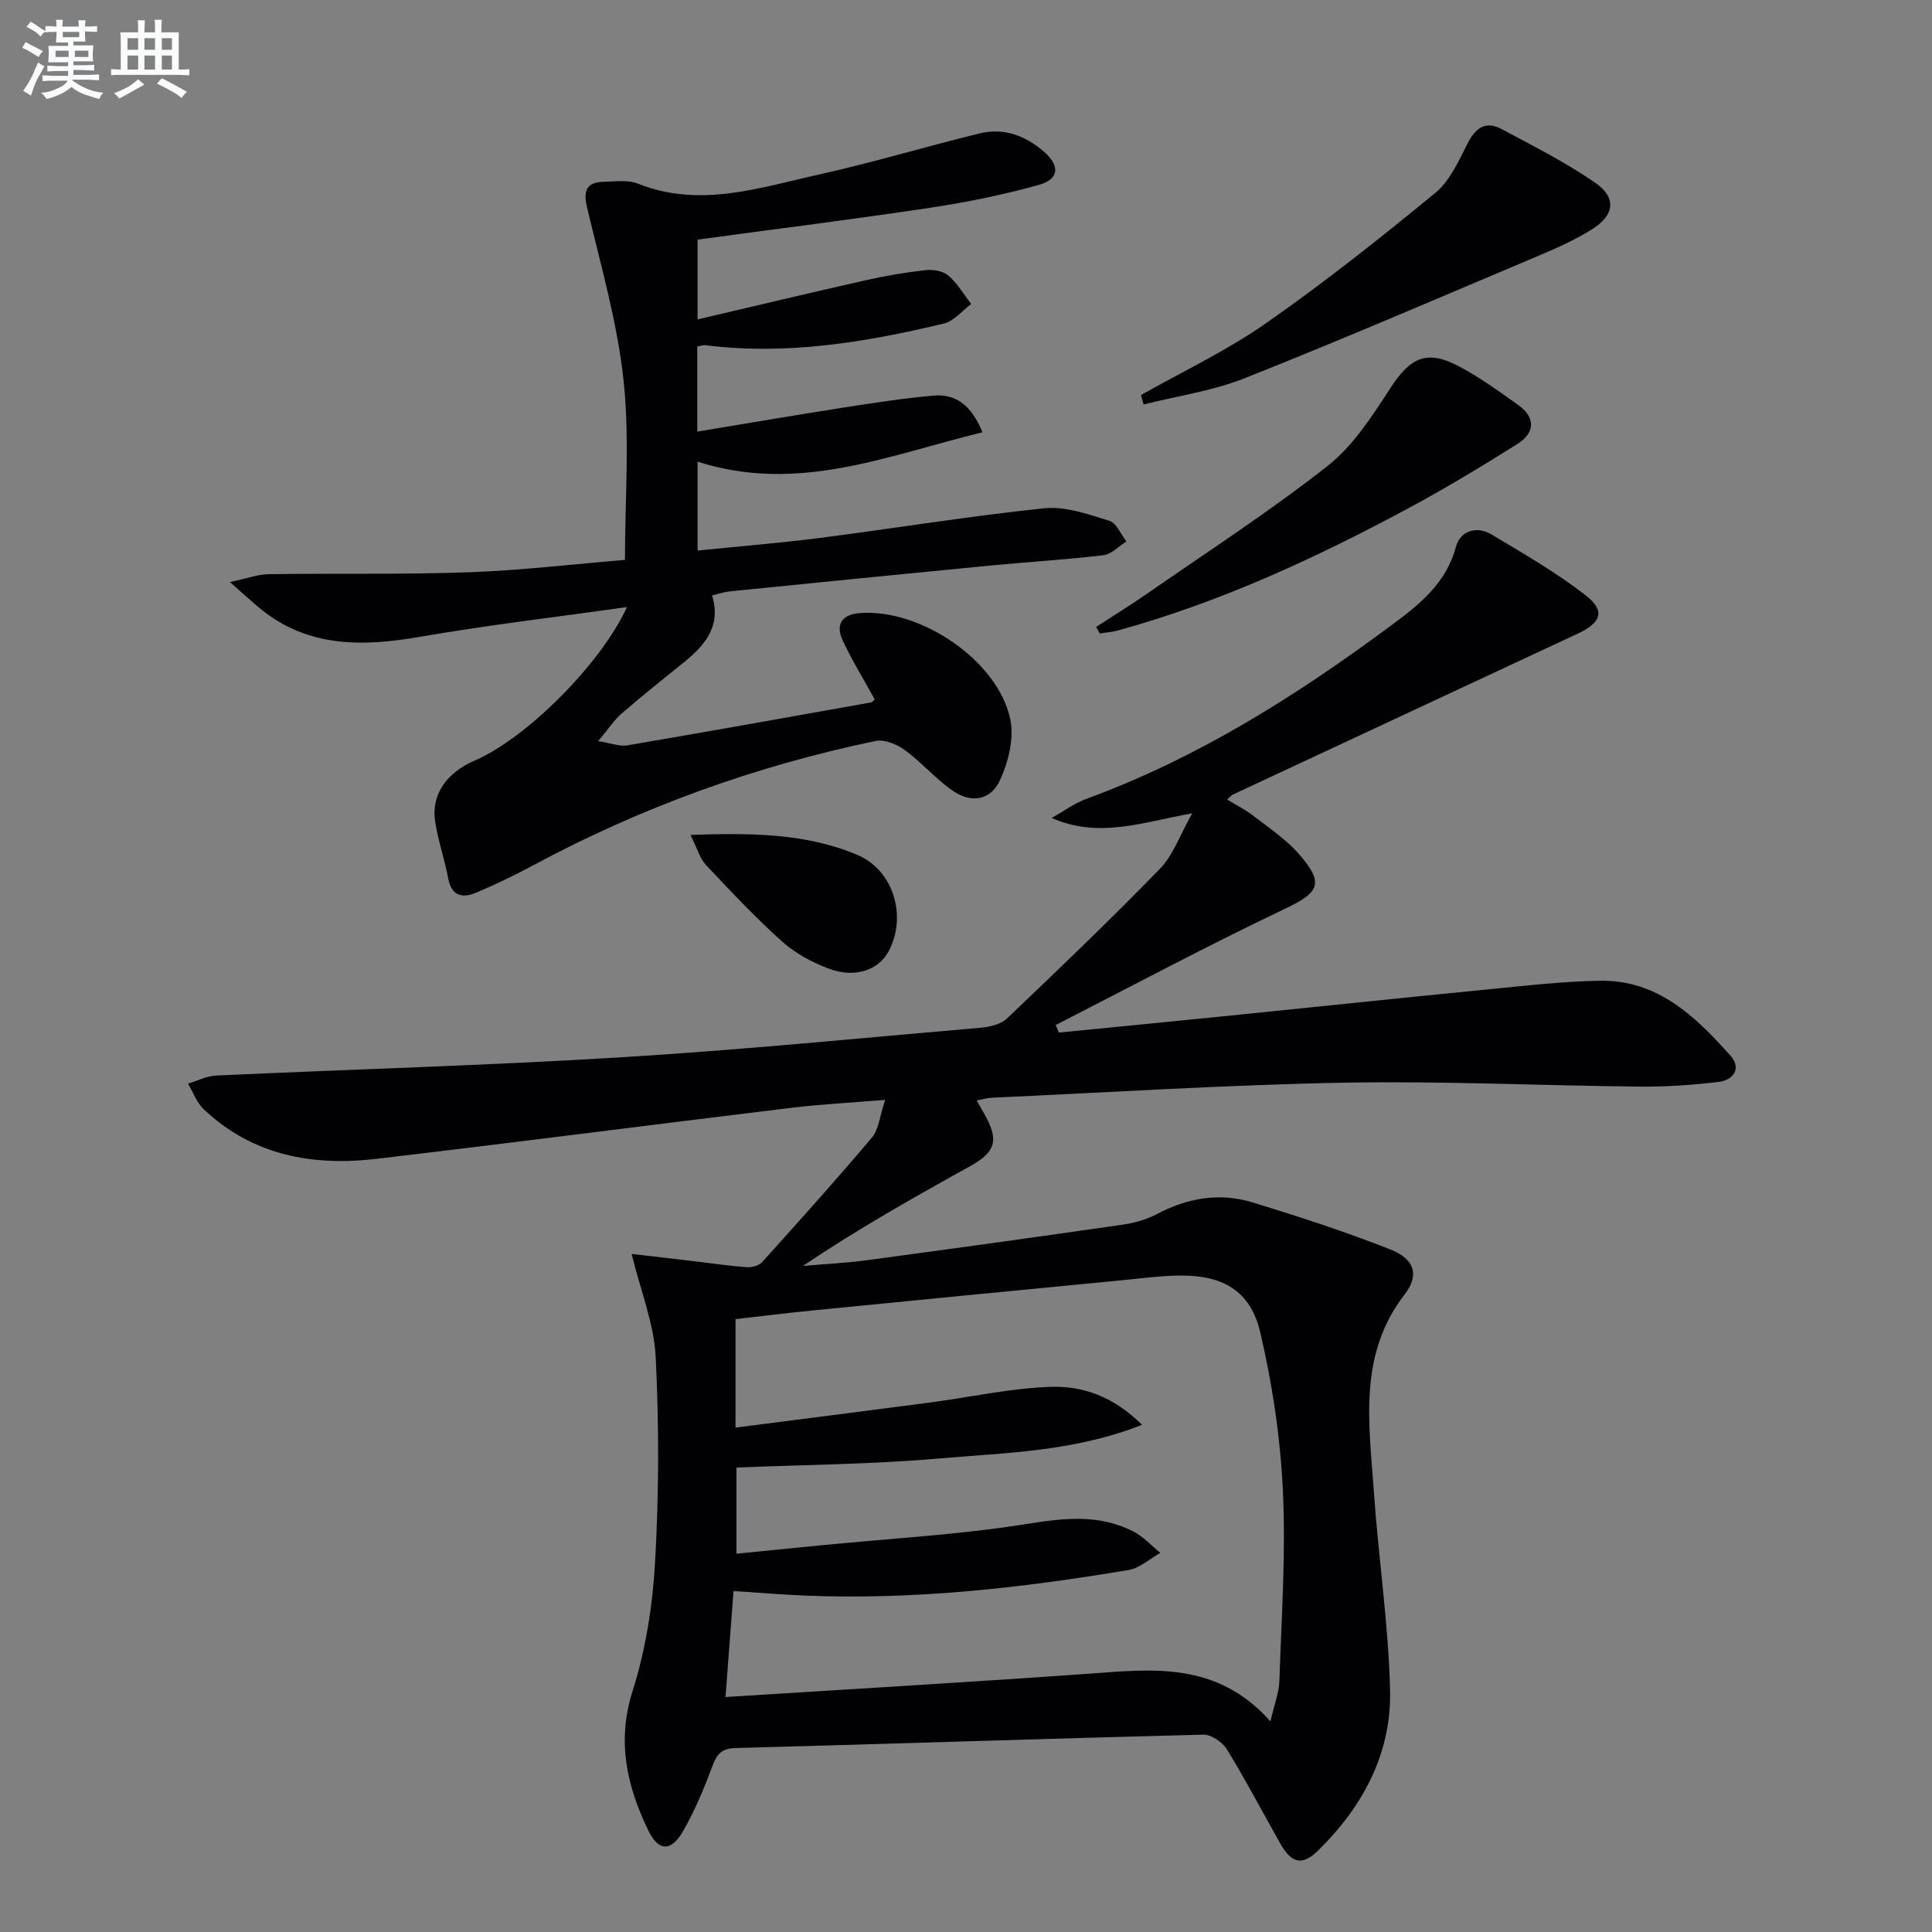 <svg enable-background="new 0 0 400 400" viewBox="0 0 400 400" xmlns="http://www.w3.org/2000/svg"><rect x="0" y="0" width="400" height="400" fill="#808080" stroke="none"/><g fill="#010103"><path d="m202.21 227.84c.69 1.22 1.18 2.04 1.64 2.88 3.04 5.43 2.29 7.8-3.13 10.8-11.61 6.43-23.16 12.95-34.49 20.58 4.47-.39 8.97-.61 13.42-1.21 17.61-2.37 35.21-4.8 52.8-7.34 2.43-.35 4.95-1.06 7.1-2.2 6.34-3.35 12.97-4.48 19.76-2.41 9.65 2.95 19.28 6.08 28.65 9.79 4.85 1.92 5.96 5.25 2.89 9.22-9.72 12.53-7.38 26.72-6.42 40.72.94 13.75 3.03 27.46 3.37 41.21.32 13.06-5.6 24.12-14.86 33.21-3.35 3.28-5.54 2.71-7.85-1.38-3.69-6.51-7.16-13.15-11.07-19.52-.92-1.5-3.24-3.09-4.87-3.05-32.27.81-64.54 1.91-96.81 2.77-2.92.08-3.89 1.18-4.83 3.7-1.73 4.65-3.66 9.29-6.13 13.57-2.46 4.27-5.08 4.12-7.18-.25-4.42-9.17-6.54-18.36-3.23-28.81 2.73-8.61 4.17-17.84 4.67-26.88.78-14.09.82-28.27.11-42.36-.35-6.85-3.1-13.59-4.98-21.27 3.9.46 8.5.99 13.09 1.53 3.62.43 7.23.97 10.87 1.23 1.02.07 2.43-.37 3.09-1.09 7.67-8.51 15.34-17.03 22.72-25.79 1.42-1.69 1.6-4.42 2.72-7.77-7.27.6-13.33.9-19.34 1.63-28.69 3.48-57.36 7.21-86.06 10.58-13.21 1.55-25.6-.73-35.69-10.28-1.45-1.37-2.18-3.51-3.24-5.3 1.94-.58 3.87-1.58 5.84-1.67 27.9-1.29 55.83-2.07 83.7-3.77 24.89-1.52 49.72-3.98 74.56-6.13 1.88-.16 4.16-.69 5.44-1.9 10.71-10.19 21.39-20.42 31.69-31.02 2.74-2.82 4.12-6.95 6.68-11.47-10.33 1.83-19.23 5.29-29.1.96 2.4-1.34 4.67-3.03 7.22-3.97 23.04-8.44 43.53-21.39 63.08-35.9 5.67-4.21 11.36-8.62 13.38-16.23.88-3.33 4.25-4.45 7.35-2.61 6.66 3.97 13.43 7.88 19.53 12.62 4.12 3.21 3.27 5.64-1.72 7.96-23.78 11.11-47.57 22.19-71.36 33.3-.29.13-.5.43-1.15 1.02 1.87 1.14 3.73 2.06 5.33 3.3 3.27 2.53 6.82 4.88 9.51 7.96 5.4 6.18 4.22 7.99-3.05 11.44-15.96 7.59-31.55 15.94-47.29 23.98.22.52.44 1.04.66 1.56 11.16-1.1 22.32-2.18 33.48-3.31 18.19-1.84 36.37-3.76 54.57-5.55 7.94-.78 15.89-1.71 23.85-1.87 11.99-.25 19.89 7.37 27.17 15.55 2.3 2.58.58 5.02-2.41 5.39-5.42.66-10.91 1.03-16.37.98-20.44-.2-40.9-1.19-61.32-.81-24.28.45-48.53 2.01-72.79 3.11-.97.03-1.9.33-3.2.57zm-52 123.51c25.42-1.61 50.13-3.04 74.82-4.8 13.4-.96 26.8-2.73 38 9.84.85-3.67 1.77-5.97 1.85-8.3.43-13.14 1.35-26.31.73-39.41-.52-11.01-2.17-22.11-4.69-32.84-2-8.52-7.64-11.77-16.32-11.75-4.14.01-8.28.58-12.41.98-21.33 2.06-42.67 4.14-63.99 6.25-5.36.53-10.71 1.2-15.92 1.79v22.46c13.66-1.76 26.95-3.44 40.24-5.19 8.36-1.1 16.69-2.98 25.07-3.25 6.48-.21 12.87 1.91 18.86 7.87-14.28 5.6-28.28 5.76-41.96 6.96-13.99 1.22-28.08 1.3-42.02 1.88v17.84c6.23-.62 12-1.2 17.78-1.77 14.06-1.38 28.21-2.15 42.13-4.36 7.79-1.24 15.1-2.15 22.26 1.52 2.08 1.07 3.75 2.94 5.6 4.44-2.19 1.22-4.25 3.15-6.58 3.54-22.3 3.75-44.71 6.26-67.39 5.28-4.6-.2-9.19-.59-14.4-.93-.56 7.26-1.09 14.3-1.66 21.95z"/><path d="m129.81 125.69c-14.53 2.05-28.68 3.7-42.69 6.13-12.06 2.1-23.49 2.33-33.52-6.04-1.62-1.35-3.18-2.79-6-5.27 3.56-.75 5.79-1.59 8.03-1.63 13.83-.2 27.67.09 41.48-.4 10.76-.38 21.49-1.67 32.28-2.56 0-12.72 1.01-25.08-.29-37.19-1.3-12.1-4.77-23.98-7.58-35.88-.84-3.57.06-5.16 3.58-5.22 2.33-.04 4.9-.44 6.94.38 12.86 5.13 25.21.85 37.56-1.89 11.15-2.48 22.12-5.78 33.22-8.5 5.01-1.23 9.52.48 13.32 3.79 3.41 2.97 3.15 5.72-1.17 6.91-7.33 2.02-14.84 3.56-22.36 4.69-15.91 2.39-31.88 4.39-48.18 6.6v16.52c11.94-2.79 23.48-5.56 35.05-8.16 4.02-.91 8.1-1.6 12.19-2.04 1.54-.17 3.59.18 4.69 1.13 1.87 1.61 3.18 3.89 4.73 5.88-1.89 1.39-3.59 3.55-5.7 4.05-16.2 3.88-32.56 6.6-49.33 4.48-.46-.06-.95.14-1.7.26v17.63c10.31-1.7 20.23-3.4 30.17-4.96 6.22-.97 12.45-1.93 18.71-2.49 4.65-.42 7.89 1.99 10.17 7.59-19.5 4.73-38.14 12.77-58.98 6.08v18.41c8.66-.88 17.07-1.56 25.42-2.63 15.47-1.99 30.88-4.52 46.39-6.13 4.36-.45 9.07 1.26 13.43 2.59 1.48.45 2.38 2.8 3.54 4.28-1.58.99-3.09 2.65-4.77 2.85-7.75.93-15.55 1.38-23.32 2.13-18.02 1.74-36.04 3.55-54.06 5.36-1.14.11-2.25.51-3.63.83 1.89 6.2-1.3 10.17-5.63 13.68-4.4 3.55-8.82 7.08-13.1 10.78-1.56 1.35-2.71 3.16-4.85 5.71 2.76.44 4.47 1.15 6.02.88 16.84-2.87 33.66-5.89 50.48-8.89.28-.05.5-.41.75-.64-2.21-4.02-4.63-7.94-6.58-12.08-1.55-3.27-.4-5.49 3.51-5.78 12.66-.94 28.63 9.89 31.15 22.05.8 3.83-.38 8.56-2.01 12.28-1.95 4.45-6.01 5.2-10.01 2.39-3.51-2.46-6.37-5.83-9.84-8.37-1.64-1.2-4.21-2.25-6.04-1.87-24.88 5.17-48.55 13.74-70.96 25.78-3.81 2.04-7.72 3.93-11.69 5.61-2.84 1.21-5.14.79-5.84-2.95-.74-3.91-2.05-7.72-2.68-11.64-.91-5.57 2.22-10.17 8.23-12.78 10.66-4.6 26.04-19.92 31.47-31.74z"/><path d="m236.23 81.79c8.63-4.88 17.69-9.15 25.78-14.8 12.09-8.43 23.67-17.62 35.07-26.98 3.03-2.48 4.9-6.59 6.73-10.24 1.65-3.29 3.75-4.82 7.05-3.06 6.55 3.49 13.22 6.87 19.32 11.06 4.62 3.18 4.14 6.79-.74 9.81-3.36 2.08-7.02 3.73-10.67 5.27-20.3 8.58-40.55 17.3-61.03 25.44-6.66 2.65-13.96 3.68-20.96 5.45-.19-.65-.37-1.3-.55-1.95z"/><path d="m226.94 129.8c3.54-2.31 7.15-4.52 10.62-6.93 12.53-8.71 25.39-17.02 37.36-26.45 5.3-4.17 9.23-10.36 13-16.15 4.02-6.18 7.44-7.93 13.94-4.53 4.39 2.3 8.46 5.26 12.51 8.14 3.66 2.61 3.37 5.78-.17 8.01-7.44 4.69-14.98 9.24-22.73 13.4-19.17 10.3-38.87 19.4-59.94 25.22-1.24.34-2.55.43-3.83.64-.26-.45-.51-.9-.76-1.35z"/><path d="m142.95 172.86c12.67-.44 23.95-.34 34.56 4.14 7.53 3.18 10.32 12.77 6.47 19.96-2.06 3.85-6.88 5.61-12.24 3.64-3.51-1.29-7.04-3.19-9.81-5.67-5.55-4.96-10.67-10.43-15.78-15.86-1.25-1.33-1.76-3.34-3.2-6.21z"/></g><path d="m6.8 9.5c.6.3 1.3.7 2.1 1.1-.4.4-.7.8-.9 1.2-.7-.4-1.3-.8-1.8-1.1s-1.1-.6-1.6-.8c.2-.4.5-.8.7-1.2.4.2.8.5 1.5.8zm.9 6.9c-.3.6-.5 1.1-.7 1.7s-.4 1.1-.6 1.7c-.6-.4-1.1-.7-1.6-1 .7-1 1.2-1.8 1.5-2.4.3-.5.6-1.1.8-1.7.3-.6.5-1.2.8-1.8.3.3.8.6 1.3.8-.7 1.3-1.2 2.2-1.5 2.7zm.1-11c.4.3 1 .7 1.7 1.1-.5.2-.8.6-1.1 1.1-.5-.6-1-1-1.4-1.2s-.9-.6-1.5-.8c.2-.4.5-.7.9-1.1.5.3.9.6 1.4.9zm10.5 13.1c1 .4 2 .6 3.1.7-.4.4-.7.8-.8 1.3-.9-.2-1.9-.6-3-.9-1-.4-2-.9-2.8-1.6-.5.4-1.1.9-1.9 1.3s-1.9.9-3.3 1.2c-.1-.3-.5-.8-1.1-1.3 1 0 2.1-.3 3.2-.8 1.2-.5 1.9-1 2.3-1.7h-3.2c-.4 0-1 0-2 .1v-1.2c1 0 1.7.1 2 .1h3.3v-1h-2.3c-.2 0-.9 0-2 .1v-1.2c1.2 0 1.9.1 2 .1h2.3v-.8h-4.1c0-.7.1-1.2.1-1.6 0-.5 0-1.1-.1-1.8h4.1v-.7h-2.5c0-.6.1-1.1.1-1.6v-.6h-.5c-.4 0-1 0-1.8.1v-1.3c1.2 0 1.9.1 2.1.1h.2c0-.3 0-.8-.1-1.4h1.4c0 .6-.1 1-.1 1.4h3.4c0-.4 0-.8-.1-1.3h1.5c0 .4-.1.9-.1 1.3.7 0 1.5 0 2.5-.1v1.2c-1 0-1.8-.1-2.5-.1v.6c0 .3 0 .8.1 1.5h-2.5v.8h4.1c0 .8-.1 1.3-.1 1.8s0 1 .1 1.5h-4.1v.8h1.4c.8 0 1.8 0 2.9-.1v1.2c-1 0-1.9-.1-2.8-.1h-1.5v1h3.2c.3 0 1 0 2.1-.1v1.2c-1.1 0-1.8-.1-2.1-.1h-3.4l-.1.1c1.4 1 2.4 1.5 3.4 1.9zm-4.1-6.7v-1.3h-2.7v1.3zm2.2-4.1v-1.1h-3.4v1.1zm1.9 4.1v-1.3h-2.8v1.3z" fill="#fafbfc"/><path d="m37 6.7v2.3 5.4c1 0 1.8 0 2.2-.1v1.3c-.6 0-1.5-.1-2.5-.1h-11.9c-.7 0-1.3 0-1.8.1v-1.3c.5 0 1.1.1 2 .1v-5.2c0-1 0-1.8-.1-2.5h3.7c0-1.3 0-2.1-.1-2.5h1.5c0 .4-.1 1.3-.1 2.5h2.2c0-1.2 0-2.1-.1-2.6h1.5c0 .4-.1 1.3-.1 2.6zm-12.3 13.7c-.3-.4-.7-.8-1.1-1.1 1.1-.4 2.1-.9 2.9-1.3.8-.5 1.5-1 2.1-1.6.4.4.9.8 1.3 1.1-2.5 1.4-4.2 2.4-5.2 2.9zm3.9-10.1v-2.4h-2.2v2.4zm0 4.1v-2.9h-2.2v2.9zm3.5-4.1v-2.4h-2.2v2.4zm0 4.1v-2.9h-2.2v2.9zm.4 2.9 1-1.1c.6.3 1.4.7 2.5 1.3s2 1.1 2.7 1.5c-.4.4-.8.8-1.1 1.3-.8-.8-2.5-1.7-5.1-3zm3.1-7v-2.4h-2.1v2.4zm0 4.1v-2.9h-2.1v2.9z" fill="#fafbfc"/></svg>
